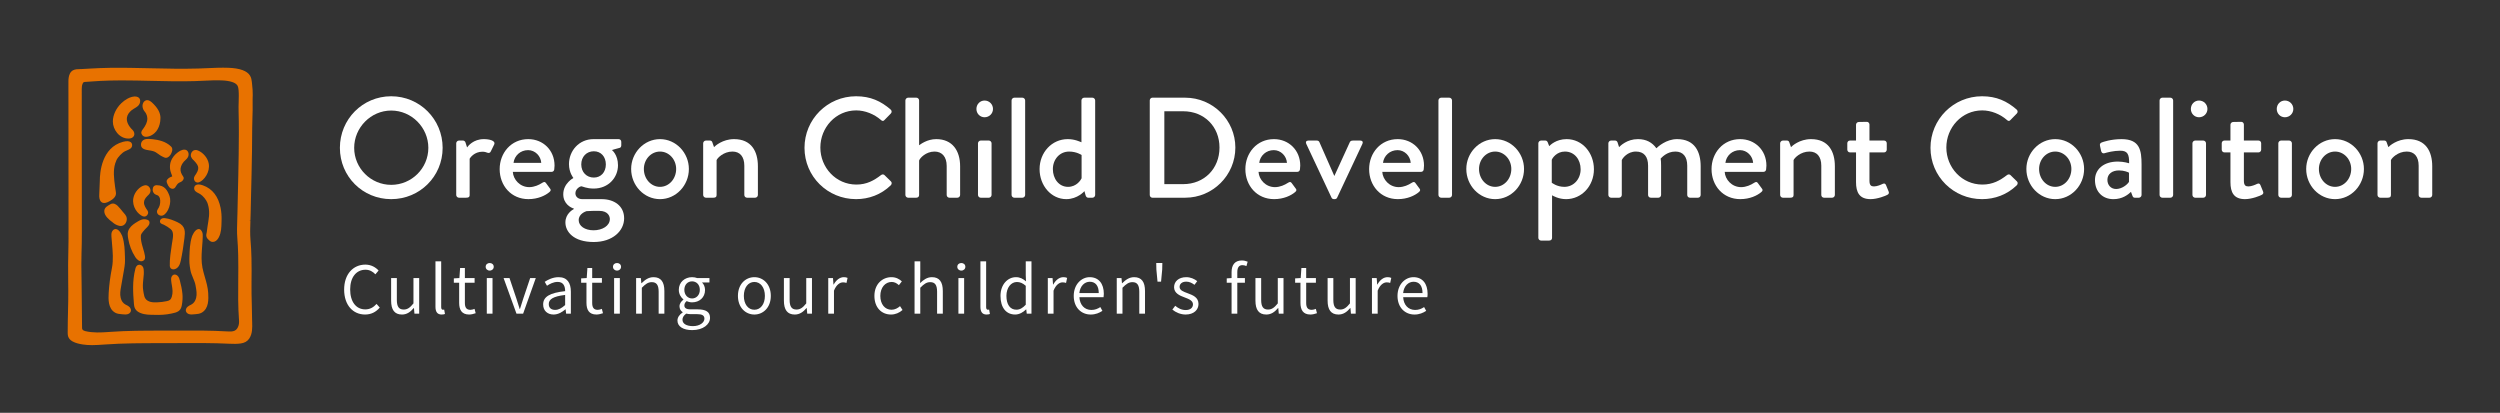 <?xml version="1.0" encoding="utf-8"?>
<!-- Generator: Adobe Illustrator 26.1.0, SVG Export Plug-In . SVG Version: 6.00 Build 0)  -->
<svg version="1.1" xmlns="http://www.w3.org/2000/svg" xmlns:xlink="http://www.w3.org/1999/xlink" x="0px" y="0px"
	 viewBox="0 0 664.746 109.77" style="enable-background:new 0 0 664.746 109.77;" xml:space="preserve">
<rect x="0" y="0" width="664.746" height="109.77" fill="#333333" stroke="none"/>
<style type="text/css">
	.st0{display:none;}
	.st1{display:inline;}
	.st2{fill:#333333;}
	.st3{fill:#E87200;}
	.st4{display:inline;fill:none;stroke:#333333;stroke-width:0.75;stroke-miterlimit:10;}
	.st5{fill:#FFFFFF;}
	.st6{fill:#8F8F8F;}
</style>
<g id="HIDE_TO_EXPORT" class="st0">
	<g id="background" class="st1">
		<rect x="-515.747" y="-894.982" class="st2" width="2844.253" height="7028.868"/>
	</g>
	<g id="WIP_-_Full_Color_w_x2F__fonts">
	</g>
	<g id="testing" class="st1">
	</g>
</g>
<g id="Logos__x28_Shapes_x29_">
	<g>
		<path class="st5" d="M91.507,77.003c0-4.122,2.409-6.643,5.659-6.643c1.548,0,2.758,0.754,3.5,1.573l-0.852,1.01
			c-0.676-0.727-1.532-1.22-2.622-1.22c-2.463,0-4.085,2.011-4.085,5.24c0,3.256,1.557,5.305,4.02,5.305
			c1.233,0,2.168-0.533,2.998-1.453l0.853,0.971c-1.009,1.171-2.252,1.847-3.915,1.847C93.878,83.633,91.507,81.152,91.507,77.003z"
			/>
		<path class="st5" d="M103.998,79.938v-6.007h1.522v5.81c0,1.79,0.545,2.566,1.827,2.566c0.984,0,1.671-0.492,2.591-1.632v-6.744
			h1.522v9.467h-1.26l-0.131-1.493h-0.053c-0.883,1.039-1.831,1.728-3.132,1.728C104.895,83.633,103.998,82.356,103.998,79.938z"/>
		<path class="st5" d="M115.789,81.565V69.49h1.522v12.192c0,0.482,0.209,0.678,0.443,0.678c0.091,0,0.169,0,0.351-0.039
			l0.209,1.167c-0.222,0.079-0.483,0.145-0.89,0.145C116.272,83.633,115.789,82.898,115.789,81.565z"/>
		<path class="st5" d="M122.089,80.506v-5.328h-1.416v-1.154l1.482-0.092l0.184-2.664h1.272v2.664h2.584v1.246h-2.584v5.359
			c0,1.163,0.365,1.85,1.479,1.85c0.338,0,0.779-0.13,1.09-0.259l0.301,1.153c-0.532,0.182-1.164,0.352-1.733,0.352
			C122.755,83.633,122.089,82.369,122.089,80.506z"/>
		<path class="st5" d="M129.14,70.942c0-0.613,0.47-1.006,1.072-1.006c0.602,0,1.072,0.393,1.072,1.006
			c0,0.588-0.471,1.007-1.072,1.007C129.61,71.949,129.14,71.53,129.14,70.942z M129.438,73.932h1.522v9.467h-1.522V73.932z"/>
		<path class="st5" d="M133.901,73.932h1.573l1.827,5.438c0.286,0.923,0.598,1.886,0.883,2.784h0.078
			c0.285-0.898,0.597-1.861,0.883-2.784l1.827-5.438h1.495l-3.365,9.467h-1.771L133.901,73.932z"/>
		<path class="st5" d="M144.423,80.952c0-2.067,1.793-3.095,5.847-3.536c-0.001-1.244-0.404-2.459-1.984-2.459
			c-1.115,0-2.114,0.531-2.844,1.025l-0.603-1.049c0.849-0.562,2.176-1.235,3.696-1.235c2.303,0,3.257,1.545,3.257,3.866v5.834
			h-1.26l-0.131-1.143h-0.053c-0.908,0.754-1.973,1.377-3.155,1.377C145.618,83.633,144.423,82.667,144.423,80.952z M150.269,81.118
			v-2.694c-3.251,0.39-4.351,1.18-4.351,2.423c0,1.106,0.75,1.553,1.696,1.553C148.548,82.399,149.325,81.946,150.269,81.118z"/>
		<path class="st5" d="M155.94,80.506v-5.328h-1.416v-1.154l1.482-0.092l0.184-2.664h1.272v2.664h2.584v1.246h-2.584v5.359
			c0,1.163,0.365,1.85,1.479,1.85c0.338,0,0.779-0.13,1.09-0.259l0.301,1.153c-0.532,0.182-1.164,0.352-1.733,0.352
			C156.606,83.633,155.94,82.369,155.94,80.506z"/>
		<path class="st5" d="M162.993,70.942c0-0.613,0.471-1.006,1.072-1.006s1.072,0.393,1.072,1.006c0,0.588-0.471,1.007-1.072,1.007
			S162.993,71.53,162.993,70.942z M163.291,73.932h1.522v9.467h-1.522V73.932z"/>
		<path class="st5" d="M169.14,73.932h1.26l0.131,1.377h0.052c0.909-0.896,1.885-1.61,3.185-1.61c1.99,0,2.888,1.276,2.888,3.694
			v6.006h-1.522v-5.81c0-1.79-0.545-2.566-1.826-2.566c-0.985,0-1.672,0.506-2.644,1.489v6.887h-1.522V73.932z"/>
		<path class="st5" d="M180.132,85.229c0-0.812,0.52-1.584,1.391-2.155v-0.078c-0.48-0.3-0.845-0.807-0.845-1.549
			c0-0.792,0.558-1.416,1.04-1.755v-0.078c-0.625-0.494-1.223-1.417-1.223-2.548c0-2.057,1.615-3.368,3.528-3.368
			c0.52,0,0.988,0.104,1.327,0.233h3.292v1.18h-1.972c0.465,0.44,0.801,1.166,0.801,1.995c0,2.017-1.522,3.288-3.448,3.288
			c-0.467,0-0.999-0.116-1.428-0.33c-0.35,0.292-0.621,0.615-0.621,1.146c0,0.609,0.39,1.049,1.675,1.049h1.862
			c2.192,0,3.287,0.689,3.287,2.252c0,1.744-1.849,3.265-4.752,3.265C181.72,87.776,180.132,86.855,180.132,85.229z M187.304,84.735
			c0-0.895-0.675-1.204-1.939-1.204h-1.676c-0.342,0-0.796-0.039-1.224-0.143c-0.698,0.491-0.996,1.073-0.996,1.631
			c0,1.036,1.038,1.696,2.788,1.696C186.098,86.716,187.304,85.746,187.304,84.735z M186.083,77.066c0-1.4-0.919-2.255-2.059-2.255
			c-1.141,0-2.06,0.842-2.06,2.255c0,1.4,0.945,2.294,2.06,2.294S186.083,78.467,186.083,77.066z"/>
		<path class="st5" d="M196.215,78.678c0-3.159,2.056-4.979,4.371-4.979s4.372,1.82,4.372,4.979c0,3.134-2.057,4.955-4.372,4.955
			S196.215,81.811,196.215,78.678z M203.383,78.678c0-2.204-1.139-3.708-2.798-3.708s-2.797,1.504-2.797,3.708
			c0,2.205,1.138,3.683,2.797,3.683S203.383,80.883,203.383,78.678z"/>
		<path class="st5" d="M208.439,79.938v-6.007h1.522v5.81c0,1.79,0.545,2.566,1.827,2.566c0.984,0,1.671-0.492,2.591-1.632v-6.744
			h1.522v9.467h-1.26l-0.131-1.493h-0.053c-0.883,1.039-1.831,1.728-3.132,1.728C209.337,83.633,208.439,82.356,208.439,79.938z"/>
		<path class="st5" d="M220.229,73.932h1.26l0.131,1.729h0.052c0.657-1.196,1.62-1.962,2.692-1.962c0.411,0,0.703,0.052,1.002,0.194
			l-0.288,1.339c-0.325-0.104-0.533-0.156-0.911-0.156c-0.805,0-1.767,0.584-2.415,2.205v6.118h-1.522V73.932z"/>
		<path class="st5" d="M232.504,78.678c0-3.159,2.121-4.979,4.529-4.979c1.247,0,2.106,0.519,2.77,1.117l-0.786,1.01
			c-0.558-0.506-1.153-0.855-1.917-0.855c-1.738,0-3.021,1.504-3.021,3.708c0,2.205,1.206,3.683,2.981,3.683
			c0.882,0,1.659-0.428,2.257-0.96l0.668,1.023c-0.847,0.755-1.914,1.209-3.057,1.209C234.416,83.633,232.504,81.811,232.504,78.678
			z"/>
		<path class="st5" d="M243.18,69.49h1.522v3.83l-0.053,1.961c0.896-0.869,1.857-1.583,3.157-1.583c1.99,0,2.888,1.276,2.888,3.694
			v6.006h-1.522v-5.81c0-1.79-0.545-2.566-1.826-2.566c-0.985,0-1.672,0.506-2.644,1.489v6.887h-1.522V69.49z"/>
		<path class="st5" d="M254.544,70.942c0-0.613,0.471-1.006,1.072-1.006s1.072,0.393,1.072,1.006c0,0.588-0.471,1.007-1.072,1.007
			S254.544,71.53,254.544,70.942z M254.841,73.932h1.522v9.467h-1.522V73.932z"/>
		<path class="st5" d="M260.691,81.565V69.49h1.522v12.192c0,0.482,0.209,0.678,0.443,0.678c0.091,0,0.169,0,0.351-0.039
			l0.209,1.167c-0.222,0.079-0.483,0.145-0.89,0.145C261.174,83.633,260.691,82.898,260.691,81.565z"/>
		<path class="st5" d="M266.03,78.678c0-3.068,1.938-4.979,4.106-4.979c1.104,0,1.832,0.415,2.675,1.104l-0.065-1.636V69.49h1.522
			v13.908h-1.259l-0.131-1.129h-0.053c-0.74,0.74-1.754,1.363-2.896,1.363C267.564,83.633,266.03,81.837,266.03,78.678z
			 M272.746,81.025v-5.032c-0.828-0.738-1.567-1.01-2.357-1.01c-1.554,0-2.784,1.501-2.784,3.682c0,2.297,0.959,3.682,2.655,3.682
			C271.154,82.347,271.93,81.907,272.746,81.025z"/>
		<path class="st5" d="M278.611,73.932h1.26l0.131,1.729h0.052c0.657-1.196,1.62-1.962,2.692-1.962c0.411,0,0.703,0.052,1.002,0.194
			l-0.288,1.339c-0.325-0.104-0.533-0.156-0.911-0.156c-0.805,0-1.767,0.584-2.415,2.205v6.118h-1.522V73.932z"/>
		<path class="st5" d="M285.504,78.678c0-3.081,2.068-4.979,4.241-4.979c2.396,0,3.761,1.719,3.761,4.435
			c0,0.327-0.026,0.654-0.071,0.889h-6.423c0.106,2.047,1.351,3.392,3.191,3.392c0.921,0,1.674-0.298,2.376-0.766l0.55,1.009
			c-0.82,0.534-1.812,0.977-3.11,0.977C287.507,83.633,285.504,81.786,285.504,78.678z M292.155,77.921
			c0-1.954-0.88-3.004-2.384-3.004c-1.36,0-2.577,1.1-2.772,3.004H292.155z"/>
		<path class="st5" d="M296.941,73.932h1.26l0.131,1.377h0.052c0.909-0.896,1.885-1.61,3.185-1.61c1.99,0,2.888,1.276,2.888,3.694
			v6.006h-1.522v-5.81c0-1.79-0.545-2.566-1.826-2.566c-0.985,0-1.672,0.506-2.644,1.489v6.887h-1.522V73.932z"/>
		<path class="st5" d="M307.48,71.682l-0.039-1.751h1.625l-0.039,1.751l-0.302,3.206h-0.943L307.48,71.682z"/>
		<path class="st5" d="M311.73,82.319l0.76-1.01c0.819,0.663,1.657,1.13,2.817,1.13c1.27,0,1.903-0.686,1.903-1.514
			c0-0.997-1.129-1.438-2.182-1.828c-1.337-0.486-2.844-1.132-2.844-2.73c0-1.499,1.199-2.669,3.242-2.669
			c1.16,0,2.188,0.476,2.917,1.055l-0.733,0.982c-0.65-0.48-1.32-0.845-2.17-0.845c-1.224,0-1.787,0.659-1.787,1.397
			c0,0.92,1.039,1.27,2.117,1.672c1.377,0.52,2.909,1.067,2.909,2.874c0,1.523-1.211,2.799-3.425,2.799
			C313.904,83.633,312.615,83.06,311.73,82.319z"/>
		<path class="st5" d="M326.187,74.023l1.353-0.092h3.481v1.246h-4.834V74.023z M327.474,72.37c0-1.919,0.872-3.113,2.726-3.113
			c0.562,0,1.122,0.144,1.551,0.325l-0.326,1.167c-0.364-0.169-0.741-0.247-1.078-0.247c-0.908,0-1.35,0.642-1.35,1.88v11.017
			h-1.522V72.37z"/>
		<path class="st5" d="M333.821,79.938v-6.007h1.522v5.81c0,1.79,0.545,2.566,1.827,2.566c0.984,0,1.671-0.492,2.591-1.632v-6.744
			h1.522v9.467h-1.26l-0.131-1.493h-0.053c-0.883,1.039-1.832,1.728-3.132,1.728C334.718,83.633,333.821,82.356,333.821,79.938z"/>
		<path class="st5" d="M345.789,80.506v-5.328h-1.416v-1.154l1.482-0.092l0.184-2.664h1.272v2.664h2.584v1.246h-2.584v5.359
			c0,1.163,0.365,1.85,1.479,1.85c0.338,0,0.779-0.13,1.09-0.259l0.301,1.153c-0.532,0.182-1.164,0.352-1.733,0.352
			C346.455,83.633,345.789,82.369,345.789,80.506z"/>
		<path class="st5" d="M353.009,79.938v-6.007h1.522v5.81c0,1.79,0.545,2.566,1.827,2.566c0.984,0,1.671-0.492,2.591-1.632v-6.744
			h1.522v9.467h-1.26l-0.131-1.493h-0.053c-0.883,1.039-1.831,1.728-3.132,1.728C353.907,83.633,353.009,82.356,353.009,79.938z"/>
		<path class="st5" d="M364.799,73.932h1.26l0.131,1.729h0.052c0.657-1.196,1.62-1.962,2.692-1.962c0.411,0,0.703,0.052,1.002,0.194
			l-0.288,1.339c-0.325-0.104-0.533-0.156-0.911-0.156c-0.805,0-1.767,0.584-2.415,2.205v6.118h-1.522V73.932z"/>
		<path class="st5" d="M371.594,78.678c0-3.081,2.068-4.979,4.241-4.979c2.396,0,3.761,1.719,3.761,4.435
			c0,0.327-0.026,0.654-0.072,0.889h-6.422c0.106,2.047,1.351,3.392,3.191,3.392c0.921,0,1.674-0.298,2.376-0.766l0.55,1.009
			c-0.82,0.534-1.812,0.977-3.11,0.977C373.597,83.633,371.594,81.786,371.594,78.678z M378.246,77.921
			c0-1.954-0.88-3.004-2.384-3.004c-1.36,0-2.577,1.1-2.772,3.004H378.246z"/>
	</g>
	<g>
		<path class="st5" d="M104.017,25.596c7.599,0,13.678,6.116,13.678,13.716c0,7.599-6.079,13.64-13.678,13.64
			s-13.64-6.041-13.64-13.64C90.378,31.712,96.419,25.596,104.017,25.596z M104.017,49.151c5.434,0,9.879-4.407,9.879-9.84
			c0-5.396-4.445-9.917-9.879-9.917c-5.396,0-9.841,4.521-9.841,9.917C94.176,44.744,98.622,49.151,104.017,49.151z"/>
		<path class="st5" d="M121.309,38.096c0-0.38,0.342-0.723,0.722-0.723h1.102c0.267,0,0.57,0.229,0.646,0.532l0.418,1.292
			c0.266-0.38,1.672-2.204,4.445-2.204c1.443,0,3.191,0.38,2.773,1.406l-0.912,1.861c-0.189,0.418-0.569,0.494-0.912,0.343
			c-0.228-0.114-0.798-0.267-1.291-0.267c-2.204,0-3.268,1.596-3.42,1.862v9.65c0,0.646-0.418,0.722-1.025,0.722h-1.824
			c-0.38,0-0.722-0.342-0.722-0.722V38.096z"/>
		<path class="st5" d="M140.461,36.993c3.951,0,6.991,2.964,6.991,7.029c0,0.266-0.038,0.76-0.076,1.026
			c-0.038,0.38-0.342,0.646-0.684,0.646h-10.335c0.114,2.052,1.899,4.065,4.369,4.065c1.368,0,2.622-0.608,3.382-1.102
			c0.456-0.267,0.722-0.418,1.025-0.038l1.064,1.443c0.266,0.304,0.38,0.608-0.076,0.988c-1.102,0.949-3.078,1.899-5.623,1.899
			c-4.598,0-7.637-3.609-7.637-7.979C132.862,40.679,135.901,36.993,140.461,36.993z M143.918,43.301
			c-0.113-1.824-1.634-3.382-3.495-3.382c-2.052,0-3.647,1.482-3.875,3.382H143.918z"/>
		<path class="st5" d="M152.468,47.328c0,0-1.178-1.406-1.178-3.686c0-3.533,2.659-6.649,6.535-6.649h6.648
			c0.418,0,0.723,0.305,0.723,0.723v0.949c0,0.267-0.152,0.608-0.418,0.646l-2.09,0.569c0,0,1.634,1.216,1.634,4.065
			c0,3.229-2.508,6.193-6.459,6.193c-1.938,0-3.002-0.608-3.306-0.608c-0.267,0-1.558,0.646-1.558,1.862
			c0,0.874,0.684,1.558,1.823,1.558h5.167c3.306,0,5.966,1.786,5.966,5.092c0,3.343-3.04,6.307-8.093,6.307
			c-5.357,0-7.523-2.735-7.523-5.205c0-2.28,1.862-3.344,2.242-3.571v-0.114c-0.798-0.229-2.812-1.254-2.812-3.8
			C149.771,48.733,152.468,47.328,152.468,47.328z M157.826,61.234c2.317,0,4.331-1.178,4.331-3.002c0-0.607-0.38-2.166-2.85-2.166
			c-1.102,0-2.241,0-3.344,0.076c-0.228,0.076-2.089,0.684-2.089,2.394C153.875,60.094,155.508,61.234,157.826,61.234z
			 M161.093,43.719c0-2.052-1.292-3.496-3.191-3.496c-1.938,0-3.344,1.444-3.344,3.496s1.405,3.495,3.344,3.495
			C159.801,47.214,161.093,45.77,161.093,43.719z"/>
		<path class="st5" d="M175.496,36.993c4.255,0,7.675,3.647,7.675,7.941c0,4.369-3.42,8.017-7.675,8.017
			c-4.256,0-7.675-3.647-7.675-8.017C167.821,40.641,171.24,36.993,175.496,36.993z M175.496,49.684
			c2.394,0,4.293-2.128,4.293-4.749c0-2.546-1.899-4.636-4.293-4.636s-4.294,2.09-4.294,4.636
			C171.202,47.556,173.102,49.684,175.496,49.684z"/>
		<path class="st5" d="M186.972,38.096c0-0.38,0.342-0.723,0.722-0.723h1.102c0.305,0,0.532,0.19,0.608,0.456l0.456,1.292
			c0.266-0.304,2.279-2.128,5.319-2.128c4.635,0,6.345,3.268,6.345,7.22v7.637c0,0.38-0.342,0.722-0.722,0.722h-2.166
			c-0.418,0-0.722-0.342-0.722-0.722V44.06c0-2.432-1.178-3.762-3.153-3.762c-2.394,0-4.027,1.748-4.218,2.28v9.271
			c0,0.494-0.228,0.722-0.874,0.722h-1.976c-0.38,0-0.722-0.342-0.722-0.722V38.096z"/>
		<path class="st5" d="M227.63,25.596c3.837,0,6.611,1.291,9.194,3.533c0.342,0.304,0.342,0.76,0.038,1.063l-1.672,1.71
			c-0.266,0.342-0.607,0.342-0.949,0c-1.786-1.558-4.218-2.546-6.573-2.546c-5.434,0-9.537,4.56-9.537,9.879
			s4.142,9.841,9.575,9.841c2.773,0,4.711-1.103,6.535-2.508c0.342-0.267,0.684-0.229,0.911-0.038l1.748,1.71
			c0.304,0.266,0.228,0.76-0.038,1.025c-2.584,2.508-5.852,3.686-9.232,3.686c-7.599,0-13.716-6.041-13.716-13.64
			C213.914,31.712,220.031,25.596,227.63,25.596z"/>
		<path class="st5" d="M240.742,26.697c0-0.38,0.342-0.722,0.722-0.722h2.204c0.38,0,0.722,0.342,0.722,0.722v11.93
			c0.38-0.266,2.128-1.634,4.56-1.634c4.293,0,6.345,3.078,6.345,7.22v7.637c0,0.38-0.342,0.722-0.722,0.722h-2.128
			c-0.418,0-0.722-0.342-0.722-0.722v-7.713c0-2.47-1.254-3.838-3.229-3.838c-2.318,0-3.914,1.748-4.104,2.394v9.157
			c0,0.418-0.266,0.722-0.76,0.722h-2.166c-0.38,0-0.722-0.342-0.722-0.722V26.697z"/>
		<path class="st5" d="M259.628,28.976c0-1.254,0.95-2.241,2.166-2.241c1.254,0,2.241,0.987,2.241,2.241
			c0,1.216-0.987,2.204-2.241,2.204C260.578,31.181,259.628,30.192,259.628,28.976z M260.046,38.096c0-0.38,0.342-0.723,0.722-0.723
			h2.166c0.38,0,0.722,0.343,0.722,0.723V51.85c0,0.38-0.342,0.722-0.722,0.722h-2.166c-0.38,0-0.722-0.342-0.722-0.722V38.096z"/>
		<path class="st5" d="M268.975,26.697c0-0.38,0.342-0.722,0.722-0.722h2.166c0.38,0,0.722,0.342,0.722,0.722V51.85
			c0,0.38-0.342,0.722-0.722,0.722h-2.166c-0.38,0-0.722-0.342-0.722-0.722V26.697z"/>
		<path class="st5" d="M283.908,36.993c1.938,0,3.306,0.723,3.647,0.836V26.697c0-0.38,0.342-0.722,0.722-0.722h2.204
			c0.38,0,0.722,0.342,0.722,0.722V51.85c0,0.38-0.342,0.722-0.722,0.722h-1.14c-0.342,0-0.57-0.266-0.685-0.646l-0.304-1.103
			c0,0-1.823,2.128-4.825,2.128c-4.027,0-7.104-3.609-7.104-7.979C276.423,40.527,279.691,36.993,283.908,36.993z M283.984,49.684
			c2.317,0,3.42-1.861,3.609-2.279v-6.193c0,0-1.33-0.912-3.306-0.912c-2.545,0-4.331,2.09-4.331,4.674
			C279.957,47.518,281.552,49.684,283.984,49.684z"/>
		<path class="st5" d="M305.72,26.697c0-0.38,0.304-0.722,0.684-0.722h8.739c7.333,0,13.336,5.965,13.336,13.26
			c0,7.371-6.003,13.336-13.336,13.336h-8.739c-0.38,0-0.684-0.342-0.684-0.722V26.697z M314.611,48.962
			c5.585,0,9.65-4.104,9.65-9.727c0-5.585-4.065-9.65-9.65-9.65h-5.016v19.377H314.611z"/>
		<path class="st5" d="M338.742,36.993c3.951,0,6.991,2.964,6.991,7.029c0,0.266-0.038,0.76-0.076,1.026
			c-0.038,0.38-0.342,0.646-0.684,0.646h-10.335c0.114,2.052,1.899,4.065,4.369,4.065c1.368,0,2.622-0.608,3.382-1.102
			c0.456-0.267,0.722-0.418,1.025-0.038l1.064,1.443c0.266,0.304,0.38,0.608-0.076,0.988c-1.102,0.949-3.078,1.899-5.623,1.899
			c-4.598,0-7.637-3.609-7.637-7.979C331.143,40.679,334.182,36.993,338.742,36.993z M342.199,43.301
			c-0.113-1.824-1.634-3.382-3.495-3.382c-2.052,0-3.647,1.482-3.875,3.382H342.199z"/>
		<path class="st5" d="M347.331,38.247c-0.228-0.493,0-0.874,0.57-0.874h2.241c0.38,0,0.57,0.19,0.684,0.418l3.952,8.967h0.037
			l4.104-8.967c0.19-0.418,0.608-0.418,1.026-0.418h1.748c0.569,0,0.798,0.381,0.569,0.874l-6.725,14.324
			c-0.076,0.19-0.305,0.38-0.646,0.38h-0.189c-0.342,0-0.57-0.189-0.646-0.38L347.331,38.247z"/>
		<path class="st5" d="M371.649,36.993c3.951,0,6.991,2.964,6.991,7.029c0,0.266-0.038,0.76-0.076,1.026
			c-0.038,0.38-0.342,0.646-0.685,0.646h-10.334c0.114,2.052,1.899,4.065,4.369,4.065c1.368,0,2.622-0.608,3.382-1.102
			c0.456-0.267,0.722-0.418,1.025-0.038l1.064,1.443c0.266,0.304,0.38,0.608-0.076,0.988c-1.102,0.949-3.077,1.899-5.623,1.899
			c-4.598,0-7.637-3.609-7.637-7.979C364.05,40.679,367.09,36.993,371.649,36.993z M375.106,43.301
			c-0.113-1.824-1.634-3.382-3.495-3.382c-2.052,0-3.647,1.482-3.875,3.382H375.106z"/>
		<path class="st5" d="M382.48,26.697c0-0.38,0.342-0.722,0.722-0.722h2.166c0.38,0,0.722,0.342,0.722,0.722V51.85
			c0,0.38-0.342,0.722-0.722,0.722h-2.166c-0.38,0-0.722-0.342-0.722-0.722V26.697z"/>
		<path class="st5" d="M397.564,36.993c4.255,0,7.675,3.647,7.675,7.941c0,4.369-3.42,8.017-7.675,8.017
			c-4.256,0-7.675-3.647-7.675-8.017C389.889,40.641,393.308,36.993,397.564,36.993z M397.564,49.684
			c2.394,0,4.293-2.128,4.293-4.749c0-2.546-1.899-4.636-4.293-4.636s-4.294,2.09-4.294,4.636
			C393.27,47.556,395.171,49.684,397.564,49.684z"/>
		<path class="st5" d="M412.689,63.248c0,0.418-0.266,0.722-0.798,0.722h-2.128c-0.38,0-0.722-0.342-0.722-0.722V38.096
			c0-0.38,0.342-0.723,0.722-0.723h1.14c0.305,0,0.494,0.152,0.646,0.494l0.38,0.988c0.266-0.266,1.823-1.862,4.635-1.862
			c4.18,0,7.257,3.647,7.257,8.018c0,4.445-3.268,7.94-7.408,7.94c-1.976,0-3.458-0.874-3.724-1.025V63.248z M415.957,49.684
			c2.508,0,4.331-2.09,4.331-4.673c0-2.546-1.596-4.712-4.18-4.712c-2.203,0-3.343,1.748-3.495,2.204v6.079
			C412.613,48.582,413.943,49.684,415.957,49.684z"/>
		<path class="st5" d="M427.661,38.096c0-0.38,0.342-0.723,0.722-0.723h1.063c0.343,0,0.532,0.19,0.646,0.456l0.418,1.292
			c0.342-0.342,2.09-2.128,5.016-2.128c2.203,0,3.799,0.874,4.9,2.432c0.418-0.418,2.622-2.432,5.51-2.432
			c4.635,0,6.269,3.268,6.269,7.22v7.637c0,0.38-0.304,0.722-0.722,0.722h-2.128c-0.418,0-0.722-0.342-0.722-0.722V44.06
			c0-2.394-1.102-3.762-3.153-3.762c-2.317,0-3.647,1.634-3.913,1.862c0.075,0.342,0.113,1.063,0.113,1.823v7.865
			c0,0.38-0.342,0.722-0.722,0.722h-2.014c-0.418,0-0.722-0.342-0.722-0.722V44.06c0-2.432-1.102-3.762-3.229-3.762
			c-2.28,0-3.571,1.786-3.762,2.28v9.271c0,0.38-0.342,0.722-0.722,0.722h-2.128c-0.38,0-0.722-0.342-0.722-0.722V38.096z"/>
		<path class="st5" d="M462.696,36.993c3.951,0,6.991,2.964,6.991,7.029c0,0.266-0.038,0.76-0.076,1.026
			c-0.038,0.38-0.342,0.646-0.685,0.646h-10.334c0.114,2.052,1.899,4.065,4.369,4.065c1.368,0,2.622-0.608,3.382-1.102
			c0.456-0.267,0.722-0.418,1.025-0.038l1.064,1.443c0.266,0.304,0.38,0.608-0.076,0.988c-1.102,0.949-3.077,1.899-5.623,1.899
			c-4.598,0-7.637-3.609-7.637-7.979C455.097,40.679,458.136,36.993,462.696,36.993z M466.153,43.301
			c-0.113-1.824-1.634-3.382-3.495-3.382c-2.052,0-3.647,1.482-3.875,3.382H466.153z"/>
		<path class="st5" d="M473.337,38.096c0-0.38,0.342-0.723,0.722-0.723h1.102c0.305,0,0.532,0.19,0.608,0.456l0.456,1.292
			c0.266-0.304,2.279-2.128,5.319-2.128c4.635,0,6.345,3.268,6.345,7.22v7.637c0,0.38-0.342,0.722-0.722,0.722h-2.166
			c-0.418,0-0.722-0.342-0.722-0.722V44.06c0-2.432-1.178-3.762-3.153-3.762c-2.394,0-4.027,1.748-4.218,2.28v9.271
			c0,0.494-0.228,0.722-0.874,0.722h-1.976c-0.38,0-0.722-0.342-0.722-0.722V38.096z"/>
		<path class="st5" d="M493.514,40.527h-1.596c-0.418,0-0.722-0.342-0.722-0.723v-1.709c0-0.418,0.304-0.723,0.722-0.723h1.596
			v-4.217c0-0.38,0.343-0.722,0.723-0.722l2.165-0.038c0.38,0,0.685,0.342,0.685,0.722v4.255h3.875c0.418,0,0.722,0.305,0.722,0.723
			v1.709c0,0.381-0.304,0.723-0.722,0.723h-3.875v7.522c0,1.292,0.493,1.52,1.216,1.52c0.798,0,1.861-0.455,2.317-0.684
			c0.494-0.228,0.722,0,0.874,0.342l0.684,1.672c0.19,0.418,0.038,0.722-0.342,0.912c-0.38,0.228-2.622,1.14-4.445,1.14
			c-3.002,0-3.876-1.823-3.876-4.521V40.527z"/>
		<path class="st5" d="M527.028,25.596c3.837,0,6.611,1.291,9.194,3.533c0.342,0.304,0.342,0.76,0.038,1.063l-1.672,1.71
			c-0.266,0.342-0.607,0.342-0.949,0c-1.786-1.558-4.218-2.546-6.573-2.546c-5.434,0-9.537,4.56-9.537,9.879
			s4.142,9.841,9.575,9.841c2.773,0,4.711-1.103,6.535-2.508c0.342-0.267,0.684-0.229,0.911-0.038l1.748,1.71
			c0.304,0.266,0.228,0.76-0.038,1.025c-2.584,2.508-5.852,3.686-9.232,3.686c-7.599,0-13.716-6.041-13.716-13.64
			C513.312,31.712,519.429,25.596,527.028,25.596z"/>
		<path class="st5" d="M546.485,36.993c4.255,0,7.675,3.647,7.675,7.941c0,4.369-3.42,8.017-7.675,8.017
			c-4.256,0-7.675-3.647-7.675-8.017C538.81,40.641,542.229,36.993,546.485,36.993z M546.485,49.684
			c2.394,0,4.293-2.128,4.293-4.749c0-2.546-1.899-4.636-4.293-4.636s-4.294,2.09-4.294,4.636
			C542.191,47.556,544.091,49.684,546.485,49.684z"/>
		<path class="st5" d="M563.13,42.959c1.596,0,3.001,0.456,3.001,0.456c0.038-2.394-0.418-3.344-2.355-3.344
			c-1.748,0-3.457,0.456-4.255,0.684c-0.456,0.114-0.723-0.189-0.836-0.607l-0.305-1.406c-0.113-0.494,0.152-0.76,0.494-0.874
			c0.266-0.113,2.432-0.874,5.243-0.874c4.863,0,5.319,2.964,5.319,6.764v8.093c0,0.38-0.342,0.722-0.722,0.722h-1.064
			c-0.342,0-0.493-0.152-0.646-0.532l-0.38-1.025c-0.836,0.798-2.317,1.938-4.673,1.938c-2.85,0-4.901-1.938-4.901-5.091
			C557.05,45.086,559.254,42.959,563.13,42.959z M562.673,50.254c1.52,0,2.963-1.14,3.419-1.9v-2.432
			c-0.228-0.151-1.291-0.607-2.659-0.607c-1.824,0-3.078,0.95-3.078,2.508C560.355,49.189,561.267,50.254,562.673,50.254z"/>
		<path class="st5" d="M574.225,26.697c0-0.38,0.342-0.722,0.722-0.722h2.166c0.38,0,0.722,0.342,0.722,0.722V51.85
			c0,0.38-0.342,0.722-0.722,0.722h-2.166c-0.38,0-0.722-0.342-0.722-0.722V26.697z"/>
		<path class="st5" d="M582.547,28.976c0-1.254,0.95-2.241,2.166-2.241c1.254,0,2.241,0.987,2.241,2.241
			c0,1.216-0.987,2.204-2.241,2.204C583.498,31.181,582.547,30.192,582.547,28.976z M582.965,38.096c0-0.38,0.342-0.723,0.722-0.723
			h2.166c0.38,0,0.722,0.343,0.722,0.723V51.85c0,0.38-0.342,0.722-0.722,0.722h-2.166c-0.38,0-0.722-0.342-0.722-0.722V38.096z"/>
		<path class="st5" d="M593.072,40.527h-1.596c-0.418,0-0.722-0.342-0.722-0.723v-1.709c0-0.418,0.304-0.723,0.722-0.723h1.596
			v-4.217c0-0.38,0.343-0.722,0.723-0.722l2.165-0.038c0.38,0,0.685,0.342,0.685,0.722v4.255h3.875c0.418,0,0.722,0.305,0.722,0.723
			v1.709c0,0.381-0.304,0.723-0.722,0.723h-3.875v7.522c0,1.292,0.493,1.52,1.216,1.52c0.798,0,1.861-0.455,2.317-0.684
			c0.494-0.228,0.722,0,0.874,0.342l0.684,1.672c0.19,0.418,0.038,0.722-0.342,0.912c-0.38,0.228-2.622,1.14-4.445,1.14
			c-3.002,0-3.876-1.823-3.876-4.521V40.527z"/>
		<path class="st5" d="M605.384,28.976c0-1.254,0.95-2.241,2.166-2.241c1.253,0,2.241,0.987,2.241,2.241
			c0,1.216-0.988,2.204-2.241,2.204C606.335,31.181,605.384,30.192,605.384,28.976z M605.802,38.096c0-0.38,0.342-0.723,0.722-0.723
			h2.166c0.38,0,0.722,0.343,0.722,0.723V51.85c0,0.38-0.342,0.722-0.722,0.722h-2.166c-0.38,0-0.722-0.342-0.722-0.722V38.096z"/>
		<path class="st5" d="M620.887,36.993c4.255,0,7.675,3.647,7.675,7.941c0,4.369-3.42,8.017-7.675,8.017
			c-4.256,0-7.675-3.647-7.675-8.017C613.213,40.641,616.631,36.993,620.887,36.993z M620.887,49.684
			c2.394,0,4.293-2.128,4.293-4.749c0-2.546-1.899-4.636-4.293-4.636s-4.294,2.09-4.294,4.636
			C616.593,47.556,618.494,49.684,620.887,49.684z"/>
		<path class="st5" d="M632.174,38.096c0-0.38,0.342-0.723,0.722-0.723h1.102c0.305,0,0.532,0.19,0.608,0.456l0.456,1.292
			c0.266-0.304,2.279-2.128,5.319-2.128c4.635,0,6.345,3.268,6.345,7.22v7.637c0,0.38-0.342,0.722-0.722,0.722h-2.166
			c-0.418,0-0.722-0.342-0.722-0.722V44.06c0-2.432-1.178-3.762-3.153-3.762c-2.394,0-4.027,1.748-4.218,2.28v9.271
			c0,0.494-0.228,0.722-0.874,0.722h-1.976c-0.38,0-0.722-0.342-0.722-0.722V38.096z"/>
	</g>
	<g>
		<g>
			<path class="st3" d="M67.201,25.274c0.028-0.924-0.067-1.844-0.161-2.751c-0.026-0.241-0.05-0.482-0.074-0.724
				c-0.046-0.49-0.144-1.125-0.49-1.693c-0.769-1.263-2.684-1.962-5.692-2.079c-1.89-0.072-3.784,0.013-5.648,0.098
				c-0.783,0.036-1.591,0.073-2.384,0.096c-4.265,0.128-8.58,0.027-12.821-0.069c-3.494-0.081-7.111-0.163-10.706-0.115
				c-1.829,0.025-3.613,0.111-4.963,0.183c-0.717,0.039-1.435,0.08-2.186,0.123l-0.311,0.017c-0.153,0.009-0.316,0.013-0.484,0.015
				c-0.625,0.009-1.332,0.021-1.896,0.334c-0.34,0.19-0.618,0.495-0.806,0.88c-0.345,0.702-0.388,1.485-0.387,2.088l0.031,41.812
				c0.001,1.195-0.027,2.412-0.056,3.608c-0.023,1.043-0.048,2.123-0.053,3.183c-0.007,1.636,0.009,3.298,0.024,4.908l0.019,2.106
				c0.015,1.828-0.028,3.624-0.074,5.579c-0.043,1.774-0.086,3.607-0.083,5.535v0.167c-0.003,0.624,0.12,1.529,1.224,2.172
				c0.866,0.505,1.947,0.72,2.793,0.852c0.75,0.116,1.553,0.172,2.455,0.172c1.033,0,2.066-0.074,3.118-0.148l0.286-0.02
				c4.917-0.35,9.944-0.354,14.848-0.359l5.067-0.014c4.345-0.022,8.839-0.044,13.248,0.17c1.102,0.052,1.98,0.059,2.953-0.072
				c1.019-0.138,1.753-0.544,2.242-1.243c0.91-1.298,0.86-2.966,0.814-4.448l-0.007-0.227c-0.006-0.197-0.012-0.389-0.013-0.576
				c-0.009-1.32-0.044-2.659-0.078-3.973c-0.049-1.848-0.101-3.759-0.072-5.656c0.022-2.074,0.045-4.218-0.012-6.59
				c-0.043-1.721-0.124-3.275-0.251-4.749c-0.148-1.722-0.085-3.492-0.025-5.204l-0.297-0.009v0l0.3-0.077
				c0.024-0.668,0.048-1.36,0.059-2.039c0.031-1.879,0.08-3.809,0.125-5.53l0.011-0.403c0.034-1.325,0.068-2.652,0.095-3.977
				l0.011-0.513c0.082-3.946,0.167-8.025,0.166-12.045c0-1.013,0.033-1.997,0.066-2.965c0.041-1.212,0.078-2.357,0.047-3.471
				c-0.022-0.771,0.003-1.574,0.027-2.35V25.274z M21.737,23.687c0-0.369,0.022-0.913,0.21-1.381
				c0.093-0.233,0.187-0.377,0.277-0.43c0.161-0.094,0.436-0.103,0.739-0.115c0.317-0.013,0.636-0.038,0.948-0.063l0.236-0.02
				c0.865-0.07,1.757-0.128,2.654-0.171c1.613-0.08,3.359-0.122,5.337-0.128l0.368-0.001c2.538,0,5.127,0.062,7.673,0.122
				l0.077,0.002c3.792,0.09,7.712,0.184,11.572,0.063c0.705-0.022,1.422-0.056,2.194-0.092c1.64-0.077,3.33-0.161,4.98-0.092
				c2.201,0.089,3.668,0.575,4.132,1.367c0.206,0.352,0.268,0.798,0.3,1.148c0.096,1.057,0.061,2.193,0.028,3.257
				c-0.02,0.727-0.043,1.479-0.022,2.215c0.05,1.85,0.075,3.804,0.075,5.975c0,3.759-0.075,7.569-0.15,11.31l-0.011,0.484
				c-0.024,1.263-0.056,2.526-0.087,3.799l-0.007,0.268c-0.043,1.724-0.086,3.507-0.114,5.26c-0.011,0.674-0.034,1.358-0.055,1.971
				c-0.056,1.64-0.114,3.336,0.026,5.026c0.112,1.369,0.185,2.81,0.222,4.407c0.051,2.237,0.031,4.454,0.011,6.597
				c-0.032,3.482-0.065,7.082,0.202,10.633c0.046,0.63,0.036,1.372-0.39,2.097c-0.518,0.884-1.335,1.017-2.555,0.936
				c-4.531-0.271-9.146-0.253-13.604-0.233l-4.164,0.013c-4.464,0.004-9.08,0.007-13.655,0.344l-0.259,0.019
				c-2.064,0.155-4.25,0.264-6.265-0.234c-0.152-0.037-0.658-0.184-0.789-0.53c-0.044-0.119-0.047-0.266-0.05-0.432
				c-0.058-4.021-0.092-8.049-0.114-11.108c-0.005-0.766-0.017-1.532-0.03-2.3l-0.004-0.26c-0.032-1.983-0.065-4.033,0.003-6.042
				c0.061-1.824,0.09-3.556,0.089-5.296L21.737,23.687z M66.904,25.266L66.904,25.266L66.904,25.266L66.904,25.266z"/>
		</g>
		<g>
			<path class="st3" d="M45.22,44.967c0.047,0.385,0.162,0.742,0.268,1.04c0,0,0.173,0.471,0.175,0.477
				c0.049,0.133,0.116,0.279,0.134,0.421c-0.003-0.007-0.492,0.193-0.53,0.21c-0.294,0.129-0.534,0.338-0.748,0.573
				c-0.361,0.396-0.198,0.805-0.004,1.24c0.135,0.302,0.283,0.605,0.507,0.848c0.224,0.244,0.536,0.425,0.867,0.422
				c0.646-0.005,0.836-0.624,1.149-1.062c0.237-0.327,0.537-0.559,0.892-0.688c0.462-0.169,0.974-0.639,0.915-1.18
				c-0.015-0.137-0.093-0.258-0.169-0.373c-0.431-0.65-0.771-1.303-0.66-2.109c0.093-0.678,0.437-1.313,0.886-1.821
				c0.103-0.117,0.223-0.225,0.36-0.353c0.292-0.269,0.625-0.575,0.789-1.018c0.176-0.477,0.116-1.004-0.158-1.377
				c-0.089-0.12-0.192-0.214-0.304-0.28c-0.113-0.068-0.242-0.113-0.397-0.136c-0.442-0.069-0.836,0.085-1.167,0.243
				c-0.286,0.138-0.57,0.322-0.918,0.597c-0.77,0.609-1.341,1.366-1.65,2.192C45.214,43.486,45.132,44.224,45.22,44.967z"/>
		</g>
		<g>
			<path class="st3" d="M36.023,68.43c0.2,0.316,0.477,0.616,0.853,0.848c0.207,0.127,0.433,0.192,0.671,0.192
				c0.213,0,0.415-0.058,0.585-0.169c0.272-0.18,0.543-0.465,0.418-1.247c-0.111-0.69-0.313-1.359-0.508-2.006
				c-0.117-0.387-0.238-0.789-0.333-1.182c-0.217-0.89-0.294-1.604-0.245-2.246c0.026-0.332,0.266-0.64,0.499-0.94l0.068-0.088
				c0.297-0.387,0.633-0.721,0.988-1.075l0.11-0.108c0.542-0.54,0.735-1.028,0.587-1.489c-0.088-0.277-0.365-0.515-1.073-0.612
				c-0.712-0.102-1.412,0.227-1.941,0.549l-0.178,0.108c-0.745,0.442-1.584,0.982-2.112,1.792c-0.617,0.951-0.468,1.836-0.309,2.773
				c0.07,0.413,0.163,0.832,0.276,1.246c0.229,0.837,0.544,1.652,0.934,2.424c0.197,0.39,0.417,0.776,0.655,1.146L36.023,68.43z"/>
		</g>
		<g>
			<path class="st3" d="M47.223,59.098c-1.043-0.485-2.122-0.952-3.414-1.1c-0.103-0.013-0.644-0.052-1.004,0.256
				c-0.174,0.152-0.272,0.359-0.274,0.581c-0.01,0.575,0.513,0.725,0.972,0.896c0.031,0.013,0.059,0.022,0.078,0.031
				c0.643,0.32,1.252,0.714,1.81,1.171c0.87,0.715,0.632,2.098,0.422,3.318c-0.031,0.177-0.059,0.35-0.085,0.515l-0.041,0.264
				c-0.257,1.674-0.611,3.967-0.539,5.684c0.022,0.532,0.399,0.918,0.939,0.918c0.126,0,0.257-0.02,0.377-0.057
				c1.059-0.319,1.419-1.392,1.614-2.29c0.403-1.85,0.769-4.359,0.959-5.946C49.237,61.685,49.426,60.123,47.223,59.098z"/>
		</g>
		<g>
			<path class="st3" d="M47.814,74.545c-0.103-0.39-0.219-0.769-0.494-1.105c-0.278-0.341-0.767-0.584-1.233-0.354
				c-0.195,0.094-0.352,0.262-0.452,0.482c-0.157,0.337-0.147,0.677-0.126,0.968c0.041,0.587,0.12,0.873,0.202,1.387
				c0.161,1.012,0.299,1.886-0.033,2.984c-0.12,0.394-0.276,0.666-0.476,0.83c-0.204,0.166-0.495,0.256-0.87,0.339
				c-0.791,0.176-1.633,0.28-2.575,0.316c-0.499,0.021-1.152,0.027-1.749-0.128c-0.557-0.144-1.014-0.424-1.289-0.789
				c-0.305-0.405-0.43-0.961-0.521-1.503c-0.199-1.189-0.256-1.67-0.175-2.827c0.023-0.331,0.058-0.664,0.097-1.021
				c0.088-0.851,0.179-1.511,0.089-2.404c-0.027-0.258-0.078-0.558-0.255-0.825c-0.261-0.395-0.736-0.584-1.152-0.462
				c-0.58,0.167-0.74,0.777-0.793,0.977c-0.878,3.33-0.618,6.654-0.399,9.328c0.031,0.372,0.074,0.882,0.32,1.337
				c0.262,0.486,0.723,0.868,1.37,1.135c1.252,0.518,2.506,0.489,3.838,0.508c0.201,0.003,0.402,0.005,0.598,0.011
				c0.139,0.004,0.277,0.004,0.415,0.004c1.538,0,3.064-0.212,4.539-0.629c0.199-0.057,0.316-0.127,0.547-0.243
				c0.174-0.087,0.32-0.188,0.446-0.306c0.43-0.4,0.577-0.943,0.658-1.369c0.208-1.089,0.251-2.192,0.166-3.032
				C48.381,76.872,48.147,75.802,47.814,74.545z"/>
		</g>
		<g>
			<path class="st3" d="M34.313,81.532c-0.234-0.198-0.494-0.325-0.738-0.444c-0.07-0.035-0.139-0.068-0.208-0.106
				c-0.647-0.356-1.061-0.928-1.267-1.75c-0.261-1.039-0.084-2.028,0.105-3.082l0.757-4.34c0.104-0.602,0.212-1.224,0.255-1.859
				c0.038-0.58,0.02-1.155,0.003-1.711c-0.054-1.766-0.109-3.591-0.677-5.361c-0.006-0.018-0.655-1.848-1.695-1.971
				c-0.232-0.024-0.674,0.012-1.006,0.572c-0.273,0.461-0.238,0.989-0.215,1.338c0.041,0.62,0.097,1.256,0.156,1.936
				c0.192,2.151,0.389,4.374-0.01,6.44c-0.479,2.48-0.765,4.676-0.874,6.713c-0.083,1.55-0.22,4.146,1.739,5.242
				c0.536,0.299,1.134,0.349,1.61,0.388l0.306,0.03c0.242,0.023,0.492,0.047,0.745,0.047c0.105,0,0.21-0.004,0.318-0.013
				c0.583-0.054,1.029-0.369,1.164-0.82C34.843,82.577,34.92,82.049,34.313,81.532z"/>
		</g>
		<g>
			<path class="st3" d="M50.63,71.814c0.129,0.73,0.424,1.434,0.71,2.116c0.261,0.62,0.531,1.261,0.636,1.862l0.067,0.369
				c0.187,1.047,0.364,2.035,0.102,3.072c-0.207,0.82-0.623,1.393-1.274,1.75c-0.062,0.034-0.125,0.065-0.244,0.123
				c-0.209,0.102-0.469,0.227-0.708,0.427c-0.607,0.514-0.532,1.043-0.471,1.248c0.137,0.452,0.584,0.766,1.172,0.82
				c0.106,0.009,0.213,0.013,0.318,0.013c0.26,0,0.517-0.025,0.778-0.05l0.272-0.025c0.509-0.042,1.086-0.091,1.624-0.389
				c1.969-1.095,1.832-3.689,1.749-5.243c-0.077-1.439-0.489-2.857-0.887-4.228l-0.009-0.031c-0.234-0.81-0.476-1.648-0.631-2.454
				c-0.317-1.626-0.26-3.3-0.137-4.943c0.052-0.695,0.123-1.385,0.156-2.08c0.019-0.391,0.047-0.782,0.053-1.173
				c0.005-0.364,0.024-0.779-0.09-1.129c-0.159-0.488-0.516-1.023-1.063-0.96c-1.041,0.123-1.696,1.952-1.701,1.97
				c-0.573,1.77-0.629,3.599-0.682,5.366c-0.016,0.525-0.035,1.12,0.003,1.707C50.415,70.588,50.524,71.21,50.63,71.814z"/>
		</g>
		<g>
			<path class="st3" d="M27.062,53.797c0.583,0.377,1.387,0.083,1.954-0.235c0.595-0.336,1.494-0.844,1.76-1.699
				c0.068-0.223,0.081-0.452,0.04-0.745c-0.03-0.206-0.062-0.413-0.094-0.619l-0.023-0.15c-0.051-0.326-0.064-0.402-0.107-0.729
				l-0.017-0.132c-0.262-2.011-0.531-4.089,0.047-5.996c0.097-0.322,0.212-0.626,0.344-0.906c0.376-0.83,1.488-1.985,2.288-2.377
				c0.222-0.109,0.431-0.197,0.603-0.269c0.598-0.251,1.276-0.537,1.276-1.352c0-0.321-0.136-0.602-0.382-0.789
				c-0.402-0.306-1.079-0.338-2.018-0.094c-5.744,1.508-6.19,8.294-6.19,10.338c0,0.595-0.125,3.188-0.153,3.746
				c-0.03,0.605,0.025,1.351,0.454,1.822C26.912,53.685,26.985,53.747,27.062,53.797z"/>
		</g>
		<g>
			<path class="st3" d="M29.744,58.961l0.165-0.221v0l0,0v0l-0.148,0.235c0.038,0.029,0.067,0.05,0.085,0.067
				c0.611,0.554,1.335,0.928,1.988,1.027c0.087,0.013,0.172,0.019,0.256,0.019c0.343,0,0.663-0.109,0.927-0.315
				c0.387-0.302,0.639-0.805,0.693-1.379c0.026-0.291-0.014-0.578-0.12-0.829c-0.154-0.361-0.41-0.647-0.638-0.898
				c-0.089-0.098-0.178-0.195-0.292-0.34c-0.429-0.537-0.873-1.092-1.377-1.593c-0.279-0.279-1.06-0.939-1.942-0.419
				c-0.646,0.378-1.575,0.803-1.612,1.781c-0.048,1.307,1.431,2.426,1.988,2.848L29.744,58.961z"/>
		</g>
		<g>
			<path class="st3" d="M52.057,49.231c-0.25,0.165-0.4,0.426-0.422,0.736c-0.058,0.78,0.557,1.095,1.099,1.374
				c0.156,0.079,0.332,0.169,0.519,0.28c0.677,0.399,1.612,1.538,1.888,2.297c0.522,1.431,0.604,2.988,0.261,4.901
				c-0.087,0.482-0.157,0.969-0.228,1.454c-0.071,0.483-0.107,0.971-0.196,1.451c-0.075,0.402-0.202,0.772-0.086,1.183
				c0.118,0.416,0.321,0.605,0.531,0.808c0.202,0.196,0.393,0.387,0.652,0.507c0.298,0.137,0.671,0.122,0.976,0.016
				c0.532-0.183,0.898-0.688,1.148-1.169c0.638-1.229,0.671-2.626,0.703-3.978l0.013-0.507c0.036-1.141-0.049-2.242-0.25-3.27
				c-0.294-1.5-0.828-2.769-1.588-3.772c-0.792-1.047-1.877-1.83-3.14-2.267C53.075,48.978,52.46,48.967,52.057,49.231z"/>
		</g>
		<g>
			<path class="st3" d="M34.15,36.844c1.003,0,1.361-0.488,1.486-0.78c0.248-0.59-0.073-1.2-0.349-1.466
				c-1.178-1.132-1.708-2.291-1.537-3.351c0.123-0.759,0.607-1.399,1.187-1.886c0.719-0.604,1.881-0.936,2.215-1.882
				c0.076-0.216,0.133-0.442,0.127-0.671c-0.015-0.549-0.338-0.947-0.868-1.084c-0.849-0.22-1.783,0.119-2.523,0.518
				c-0.593,0.32-1.137,0.73-1.62,1.196c-1.414,1.363-2.259,3.18-2.261,4.862C30.006,34.443,31.706,36.836,34.15,36.844z"/>
		</g>
		<g>
			<path class="st3" d="M38.062,34.263c-0.016,0.022-0.036,0.045-0.065,0.077c-0.49,0.568-0.555,1.086-0.201,1.526
				c0.236,0.334,0.577,0.51,0.989,0.51c1.185,0,2.228-0.785,2.761-1.457c0.546-0.687,0.911-1.593,1.056-2.622
				c0.044-0.307,0.066-0.622,0.066-0.936c0-1.388-0.756-2.746-2.311-4.152c-0.33-0.299-0.864-0.651-1.329-0.579
				c-0.447,0.069-0.789,0.366-0.973,0.77c-0.252,0.553-0.19,1.127,0.038,1.672c0.175,0.416,0.546,0.732,0.757,1.141
				c0.201,0.388,0.32,0.814,0.33,1.251C39.204,32.498,38.659,33.454,38.062,34.263z"/>
		</g>
		<g>
			<path class="st3" d="M39.292,52.007l0.061-0.059c0.316-0.306,0.674-0.653,0.674-1.248c0-0.445-0.211-0.891-0.551-1.165
				c-0.299-0.241-0.671-0.331-1.033-0.25c-0.643,0.136-1.27,0.535-1.863,1.187c-0.591,0.652-0.981,1.425-1.125,2.235
				c-0.407,2.282,1.215,4.305,2.542,4.81c0.115,0.045,0.236,0.067,0.361,0.067c0.303,0,0.587-0.139,0.78-0.384
				c0.312-0.397,0.363-0.817,0.054-1.259c-0.392-0.562-0.93-1.332-0.908-2.086c0.02-0.689,0.35-1.166,0.873-1.713
				C39.201,52.096,39.246,52.051,39.292,52.007z"/>
		</g>
		<g>
			<path class="st3" d="M42.475,54.553c-0.106,0.381-0.278,0.735-0.522,1.081c-0.36,0.507-0.217,1.012,0.015,1.292
				c0.219,0.264,0.58,0.427,0.942,0.427c0.165,0,0.318-0.032,0.455-0.096c1.408-0.648,2.334-3.44,1.706-5.149
				c-0.508-1.385-1.23-2.862-3.376-2.862c-0.011,0-0.023,0-0.034,0c-0.678,0.004-1.066,0.449-1.066,1.219
				c0,0.406,0.175,0.795,0.482,1.067c0.189,0.168,0.404,0.244,0.594,0.311c0.149,0.053,0.29,0.103,0.401,0.192
				c0.436,0.348,0.604,0.98,0.513,1.931C42.565,54.161,42.529,54.359,42.475,54.553z"/>
		</g>
		<g>
			<path class="st3" d="M51.325,42.461l0.186,0.174c0.037,0.035,0.076,0.071,0.111,0.11c1.418,1.511,1.448,2.186,0.177,4.01
				c-0.305,0.439-0.303,1.017,0.006,1.408c0.19,0.239,0.468,0.375,0.763,0.375c0.118,0,0.235-0.022,0.351-0.066
				c1.325-0.502,2.991-2.687,2.586-4.965c-0.262-1.473-1.414-2.878-2.865-3.495c-0.624-0.266-1.071-0.069-1.281,0.069
				c-0.461,0.301-0.625,0.838-0.625,1.206c0,0.293,0.111,0.588,0.329,0.876C51.151,42.28,51.25,42.383,51.325,42.461z"/>
		</g>
		<g>
			<path class="st3" d="M40.213,36.983c-0.704-0.063-1.669-0.146-2.276,0.407c-0.296,0.271-0.452,0.645-0.452,1.083
				c0,1.17,1.258,1.362,2.176,1.503c0.346,0.053,0.703,0.108,0.999,0.196c0.629,0.19,0.931,0.413,1.351,0.723
				c0.433,0.32,0.777,0.58,1.693,0.981c0.129,0.058,0.265,0.086,0.408,0.086c0.307,0,0.766-0.137,1.209-0.79
				c0.359-0.529,0.801-1.583,0.187-2.189c-1.423-1.409-3.42-1.804-4.993-1.975C40.436,37.002,40.346,36.994,40.213,36.983z"/>
		</g>
	</g>
</g>
</svg>
